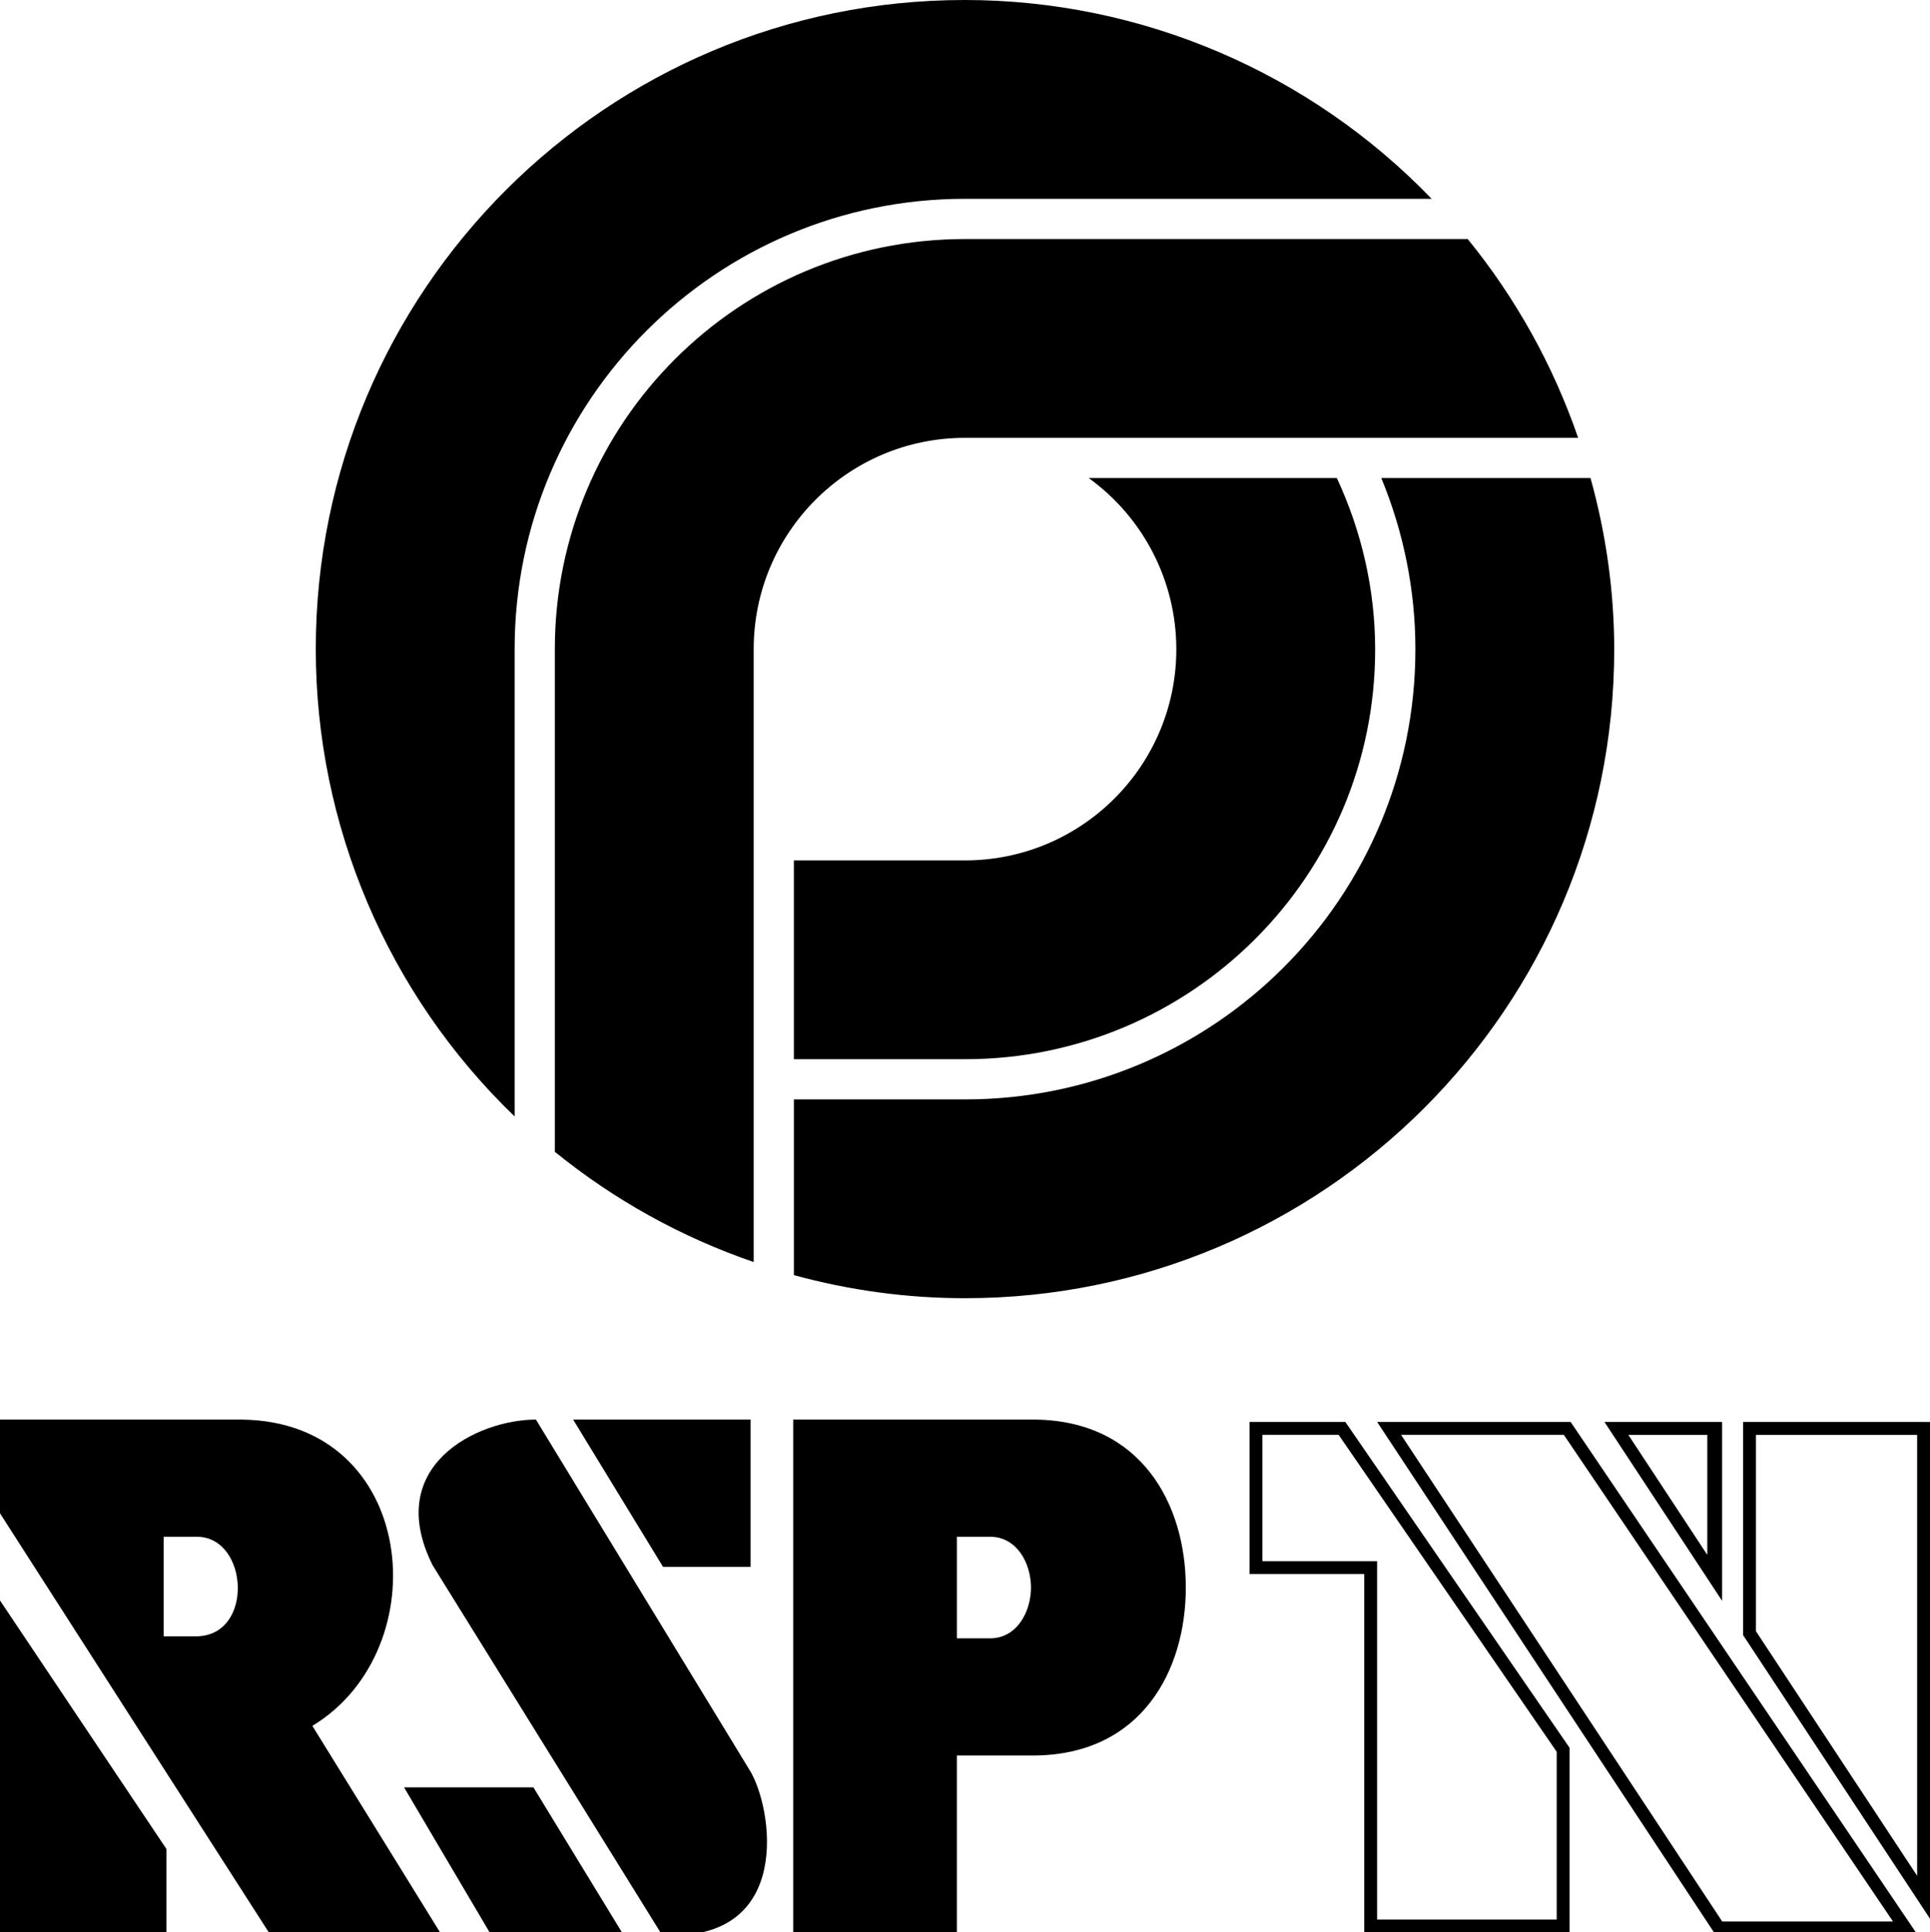 <?xml version="1.0" encoding="UTF-8" standalone="no"?>
<!-- Generator: Adobe Illustrator 16.0.0, SVG Export Plug-In . SVG Version: 6.00 Build 0)  -->

<svg
   xmlns:svg="http://www.w3.org/2000/svg"
   xmlns="http://www.w3.org/2000/svg"
   xmlns:sodipodi="http://sodipodi.sourceforge.net/DTD/sodipodi-0.dtd"
   xmlns:inkscape="http://www.inkscape.org/namespaces/inkscape"
   version="1.1"
   id="圖層_1"
   x="0px"
   y="0px"
   width="200.729px"
   height="201.007px"
   viewBox="0 0 200.729 201.007"
   enable-background="new 0 0 200.729 201.007"
   xml:space="preserve"
   inkscape:version="0.91 r13725"
   sodipodi:docname="RSP_TV_80s.svg"><defs
     id="defs37" /><sodipodi:namedview
     pagecolor="#ffffff"
     bordercolor="#666666"
     borderopacity="1"
     objecttolerance="10"
     gridtolerance="10"
     guidetolerance="10"
     inkscape:pageopacity="0"
     inkscape:pageshadow="2"
     inkscape:window-width="1366"
     inkscape:window-height="705"
     id="namedview35"
     showgrid="false"
     inkscape:object-nodes="true"
     inkscape:snap-smooth-nodes="true"
     inkscape:snap-grids="false"
     inkscape:zoom="1.6554647"
     inkscape:cx="78.296025"
     inkscape:cy="108.30055"
     inkscape:window-x="-8"
     inkscape:window-y="-8"
     inkscape:window-maximized="1"
     inkscape:current-layer="圖層_1" /><g
     id="g13"><path
       fill-rule="evenodd"
       clip-rule="evenodd"
       d="M55.739,147.666c-6.071,0-15.916,4.789-10.748,15.148l23.875,38.479   c13.781,0.783,11.486-13.319,9.106-17.15L55.739,147.666z"
       id="path15" /><polygon
       fill-rule="evenodd"
       clip-rule="evenodd"
       points="0,201.394 17.311,201.394 17.311,192.339 0,166.485  "
       id="polygon17" /><path
       fill-rule="evenodd"
       clip-rule="evenodd"
       d="M25.104,147.667H0v9.75l28.139,43.875h17.804l-13.456-21.764   C45.616,171.605,43.481,147.839,25.104,147.667z M20.384,170.213h-3.364v-10.358h3.446   C25.88,159.855,26.456,170.213,20.384,170.213z"
       id="path19" /><polygon
       fill-rule="evenodd"
       clip-rule="evenodd"
       points="78.066,162.987 78.066,147.666 59.608,147.666 68.959,162.987  "
       id="polygon21" /><path
       fill-rule="evenodd"
       clip-rule="evenodd"
       d="M140.122,148.205l-0.199-0.29h-0.35h-8.946h-0.669v0.669v14.482v0.67h0.669   h11.261v36.602v0.669h0.668h20.021h0.668v-0.669v-18.318v-0.205l-0.119-0.175L140.122,148.205z M161.905,199.668h-18.681v-36.602   v-0.668h-0.669h-11.258v-13.144h7.926l22.682,32.97V199.668z"
       id="path23" /><path
       fill-rule="evenodd"
       clip-rule="evenodd"
       d="M163.556,148.211l-0.201-0.296H163h-18.527h-1.246l0.686,1.037l34.29,51.967   l0.199,0.301h0.361h19.381h1.26l-0.706-1.044L163.556,148.211z M179.122,199.88l-33.406-50.626h16.93l34.237,50.626H179.122z"
       id="path25" /><path
       fill-rule="evenodd"
       clip-rule="evenodd"
       d="M179.104,147.915c-4.078,0-8.156,0-12.231,0l12.231,18.603V147.915z    M177.567,161.743l-8.213-12.488h8.213V161.743z"
       id="path27" /><path
       fill-rule="evenodd"
       clip-rule="evenodd"
       d="M200.061,147.915h-18.104h-0.669v0.669v21.296v0.203l0.11,0.167l18.104,27.475   l1.227,1.865v-2.232v-48.772v-0.669H200.061z M199.392,195.123l-16.767-25.443v-20.425h16.767V195.123z"
       id="path29" /><polygon
       fill-rule="evenodd"
       clip-rule="evenodd"
       points="42.022,185.922 51.063,201.246 64.829,201.246 55.478,185.922  "
       id="polygon31" /><path
       fill-rule="evenodd"
       clip-rule="evenodd"
       d="M107.604,147.667H82.5v53.625h17.02v-18.681h8.083   c11.111-0.104,15.727-8.816,15.727-17.473C123.33,156.483,118.715,147.771,107.604,147.667z M102.967,170.423h-3.446v-10.568h3.446   c2.744,0,4.242,2.66,4.265,5.284C107.208,167.763,105.71,170.423,102.967,170.423z"
       id="path33" /></g><path
     style="opacity:1;fill:#000000;fill-opacity:1;stroke:none;stroke-width:2;stroke-linecap:butt;stroke-linejoin:miter;stroke-miterlimit:4;stroke-dasharray:none;stroke-dashoffset:0;stroke-opacity:1"
     d="M 100.365,0 C 63.073,-0.019 32.84,30.23 32.843,67.521 c 0.002,18.341 7.471,35.892 20.682,48.615 l 0,-48.615 c 0,-25.869 20.971,-46.84 46.84,-46.84 l 48.531,0 C 136.192,7.492 118.677,0.009 100.365,0 Z m 0,24.865 C 76.806,24.866 57.706,43.963 57.706,67.522 l 0,52.289 c 6.165,5.011 13.167,8.894 20.682,11.471 l 0,-63.76 c 0,-12.137 9.839,-21.977 21.977,-21.977 l 63.768,0 C 161.55,38.029 157.662,31.027 152.646,24.863 Z m 12.861,24.861 c 5.718,4.126 9.114,10.745 9.117,17.797 0.005,12.138 -9.841,21.977 -21.979,21.977 l -17.795,0 0,20.682 c 0,0 11.863,0 17.795,0 23.559,2e-5 42.682,-19.099 42.658,-42.658 -0.006,-6.15 -1.39,-12.221 -3.986,-17.797 z m 30.434,0 c 2.331,5.644 3.545,11.69 3.547,17.797 0.008,25.869 -20.972,46.84 -46.842,46.84 l -17.795,0 0,18.279 c 5.798,1.589 11.783,2.4 17.795,2.4 37.291,0.004 67.543,-30.23 67.521,-67.521 -0.004,-6.015 -0.854,-12 -2.465,-17.795 z"
     id="path4231"
     inkscape:connector-curvature="0"
     sodipodi:nodetypes="sscsscsssccssccscssccsscccssccsscc" /></svg>